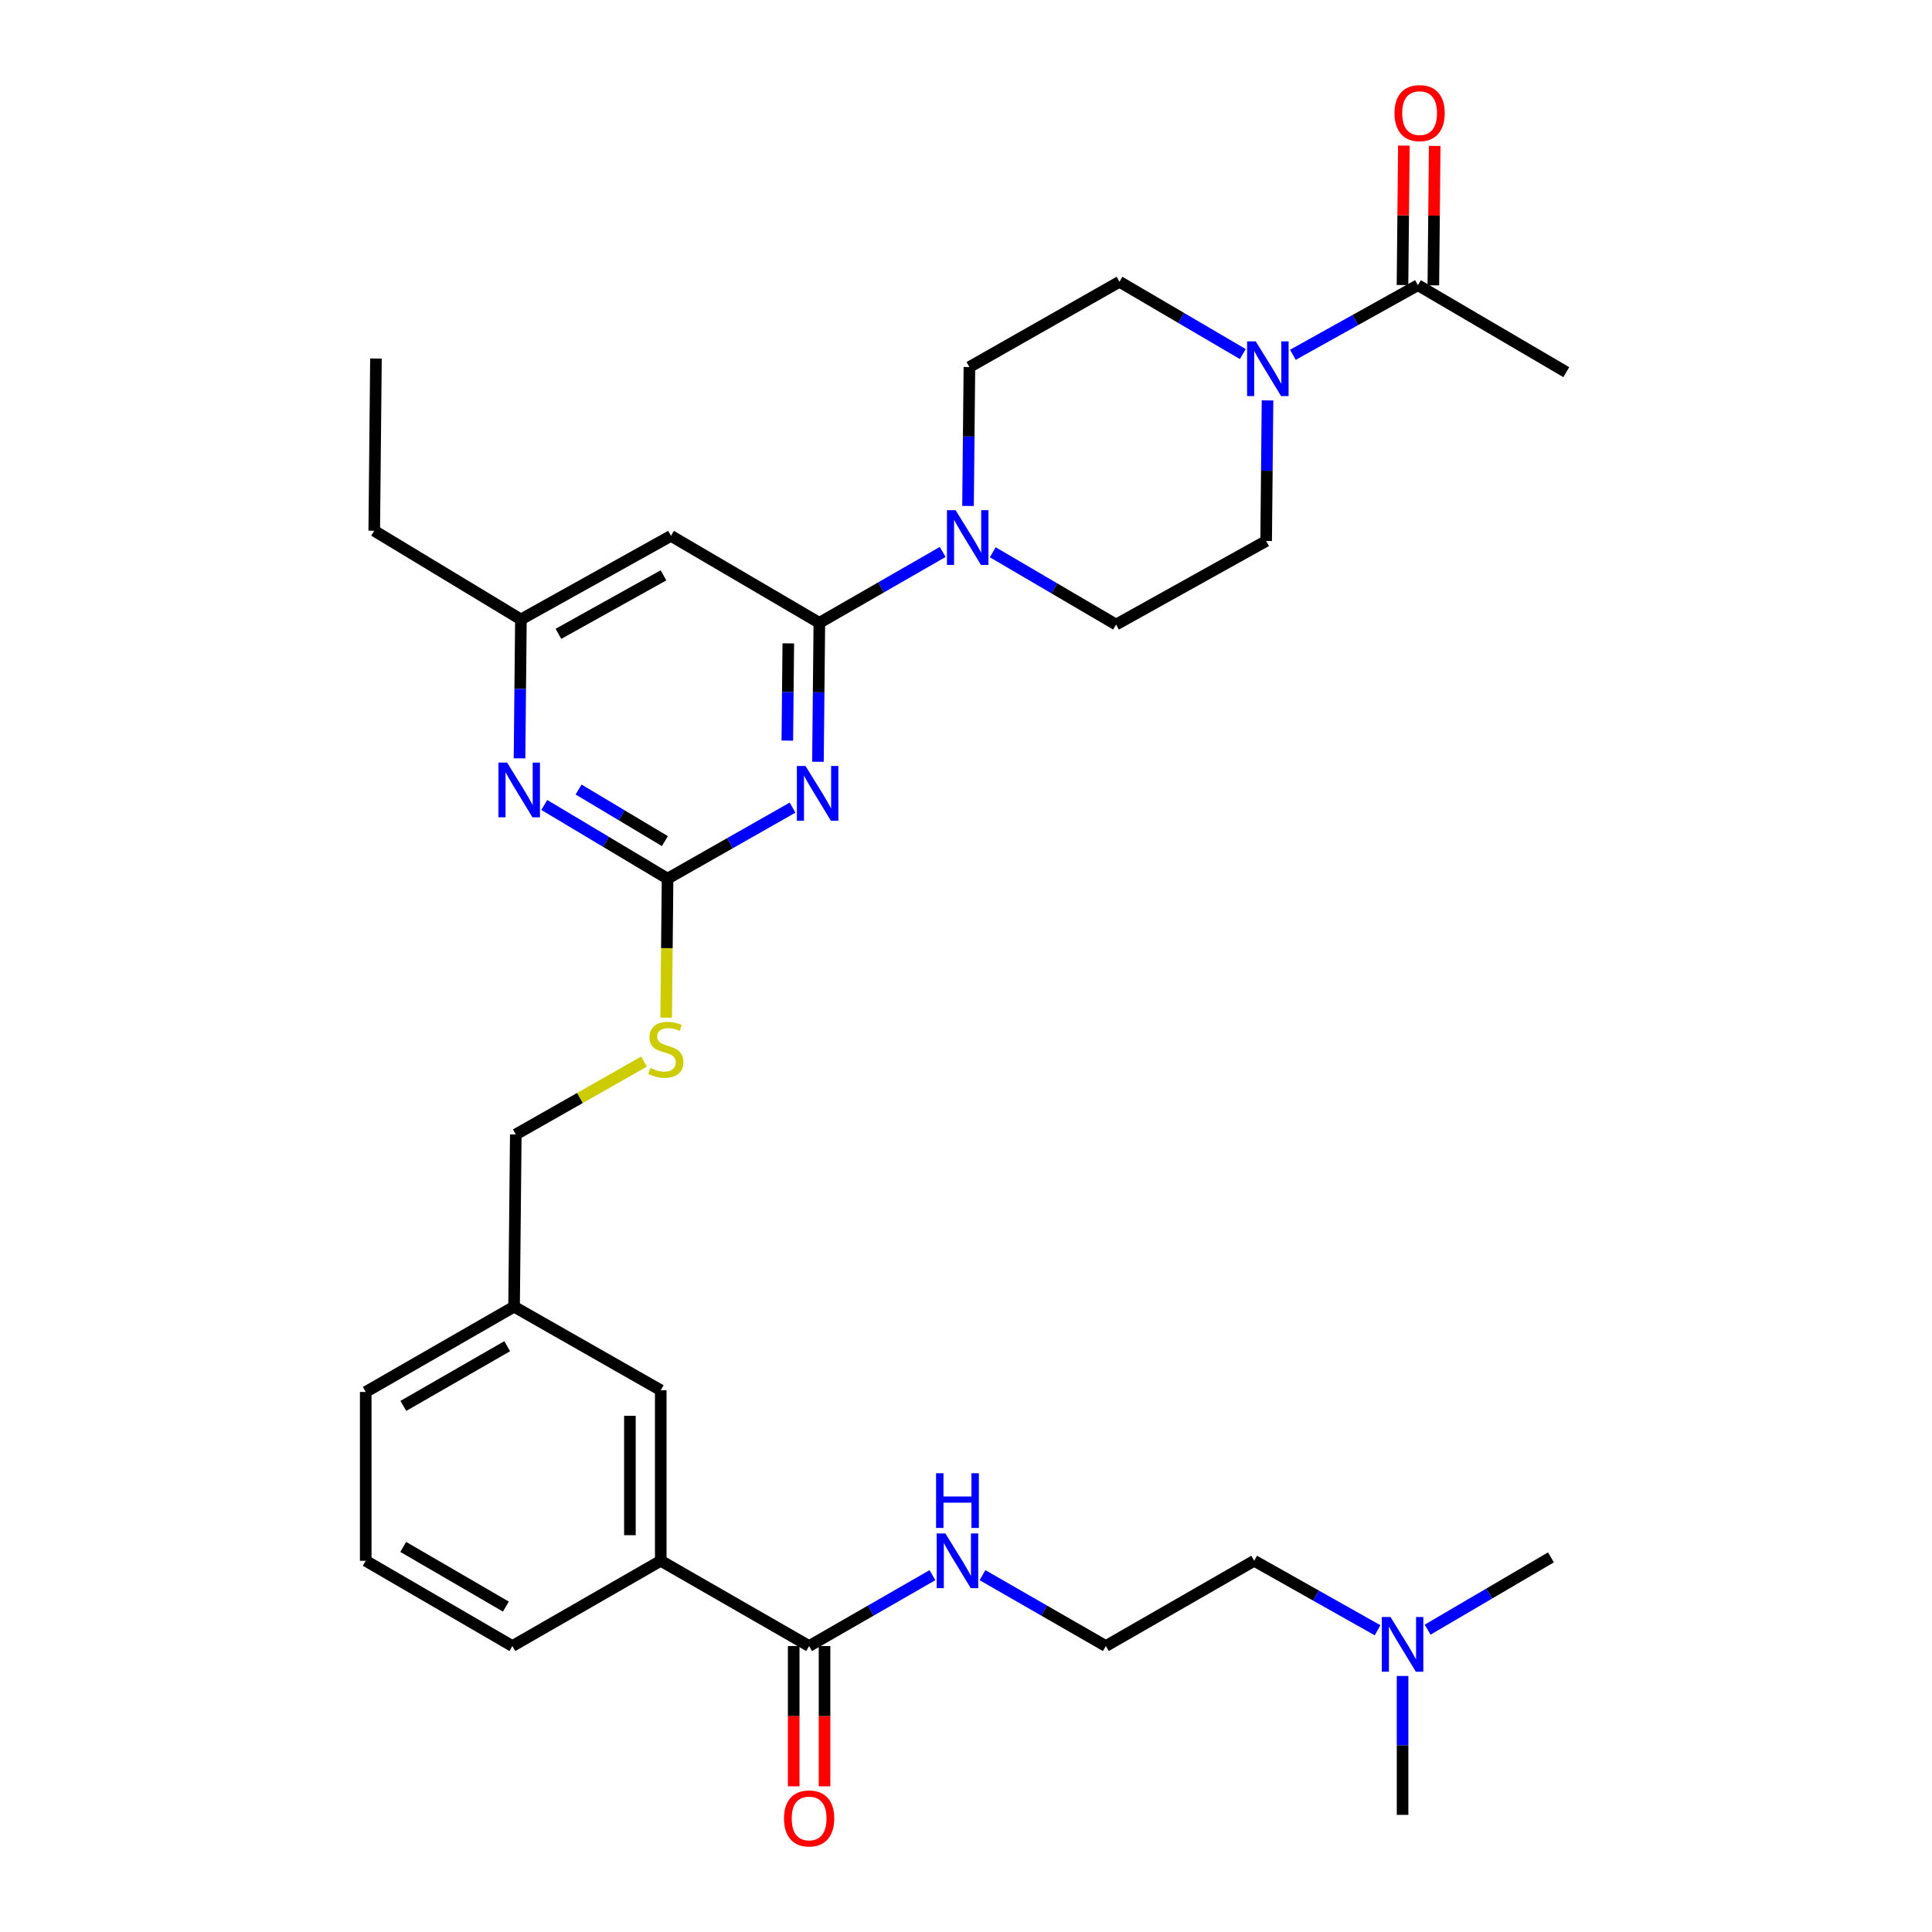 <?xml version='1.0' encoding='iso-8859-1'?>
<svg version='1.1' baseProfile='full'
              xmlns='http://www.w3.org/2000/svg'
                      xmlns:rdkit='http://www.rdkit.org/xml'
                      xmlns:xlink='http://www.w3.org/1999/xlink'
                  xml:space='preserve'
width='1000px' height='1000px' viewBox='0 0 1000 1000'>
<!-- END OF HEADER -->
<rect style='opacity:1.0;fill:#FFFFFF;stroke:none' width='1000' height='1000' x='0' y='0'> </rect>
<path class='bond-0' d='M 418.797,851.989 L 450.713,833.646' style='fill:none;fill-rule:evenodd;stroke:#000000;stroke-width:6px;stroke-linecap:butt;stroke-linejoin:miter;stroke-opacity:1' />
<path class='bond-0' d='M 450.713,833.646 L 482.629,815.303' style='fill:none;fill-rule:evenodd;stroke:#0000FF;stroke-width:6px;stroke-linecap:butt;stroke-linejoin:miter;stroke-opacity:1' />
<path class='bond-1' d='M 410.815,851.989 L 410.815,888.289' style='fill:none;fill-rule:evenodd;stroke:#000000;stroke-width:6px;stroke-linecap:butt;stroke-linejoin:miter;stroke-opacity:1' />
<path class='bond-1' d='M 410.815,888.289 L 410.815,924.59' style='fill:none;fill-rule:evenodd;stroke:#FF0000;stroke-width:6px;stroke-linecap:butt;stroke-linejoin:miter;stroke-opacity:1' />
<path class='bond-1' d='M 426.779,851.989 L 426.779,888.289' style='fill:none;fill-rule:evenodd;stroke:#000000;stroke-width:6px;stroke-linecap:butt;stroke-linejoin:miter;stroke-opacity:1' />
<path class='bond-1' d='M 426.779,888.289 L 426.779,924.59' style='fill:none;fill-rule:evenodd;stroke:#FF0000;stroke-width:6px;stroke-linecap:butt;stroke-linejoin:miter;stroke-opacity:1' />
<path class='bond-2' d='M 418.797,851.989 L 342.002,807.858' style='fill:none;fill-rule:evenodd;stroke:#000000;stroke-width:6px;stroke-linecap:butt;stroke-linejoin:miter;stroke-opacity:1' />
<path class='bond-3' d='M 508.538,815.302 L 540.458,833.646' style='fill:none;fill-rule:evenodd;stroke:#0000FF;stroke-width:6px;stroke-linecap:butt;stroke-linejoin:miter;stroke-opacity:1' />
<path class='bond-3' d='M 540.458,833.646 L 572.378,851.989' style='fill:none;fill-rule:evenodd;stroke:#000000;stroke-width:6px;stroke-linecap:butt;stroke-linejoin:miter;stroke-opacity:1' />
<path class='bond-4' d='M 713.025,843.821 L 681.099,825.839' style='fill:none;fill-rule:evenodd;stroke:#0000FF;stroke-width:6px;stroke-linecap:butt;stroke-linejoin:miter;stroke-opacity:1' />
<path class='bond-4' d='M 681.099,825.839 L 649.173,807.858' style='fill:none;fill-rule:evenodd;stroke:#000000;stroke-width:6px;stroke-linecap:butt;stroke-linejoin:miter;stroke-opacity:1' />
<path class='bond-5' d='M 738.934,843.511 L 770.848,824.802' style='fill:none;fill-rule:evenodd;stroke:#0000FF;stroke-width:6px;stroke-linecap:butt;stroke-linejoin:miter;stroke-opacity:1' />
<path class='bond-5' d='M 770.848,824.802 L 802.763,806.093' style='fill:none;fill-rule:evenodd;stroke:#000000;stroke-width:6px;stroke-linecap:butt;stroke-linejoin:miter;stroke-opacity:1' />
<path class='bond-6' d='M 725.968,867.478 L 725.968,903.426' style='fill:none;fill-rule:evenodd;stroke:#0000FF;stroke-width:6px;stroke-linecap:butt;stroke-linejoin:miter;stroke-opacity:1' />
<path class='bond-6' d='M 725.968,903.426 L 725.968,939.373' style='fill:none;fill-rule:evenodd;stroke:#000000;stroke-width:6px;stroke-linecap:butt;stroke-linejoin:miter;stroke-opacity:1' />
<path class='bond-7' d='M 649.173,807.858 L 572.378,851.989' style='fill:none;fill-rule:evenodd;stroke:#000000;stroke-width:6px;stroke-linecap:butt;stroke-linejoin:miter;stroke-opacity:1' />
<path class='bond-8' d='M 669.196,183.647 L 701.555,165.629' style='fill:none;fill-rule:evenodd;stroke:#0000FF;stroke-width:6px;stroke-linecap:butt;stroke-linejoin:miter;stroke-opacity:1' />
<path class='bond-8' d='M 701.555,165.629 L 733.915,147.611' style='fill:none;fill-rule:evenodd;stroke:#000000;stroke-width:6px;stroke-linecap:butt;stroke-linejoin:miter;stroke-opacity:1' />
<path class='bond-9' d='M 656.071,207.253 L 655.713,243.633' style='fill:none;fill-rule:evenodd;stroke:#0000FF;stroke-width:6px;stroke-linecap:butt;stroke-linejoin:miter;stroke-opacity:1' />
<path class='bond-9' d='M 655.713,243.633 L 655.355,280.014' style='fill:none;fill-rule:evenodd;stroke:#000000;stroke-width:6px;stroke-linecap:butt;stroke-linejoin:miter;stroke-opacity:1' />
<path class='bond-10' d='M 643.267,183.264 L 611.353,164.555' style='fill:none;fill-rule:evenodd;stroke:#0000FF;stroke-width:6px;stroke-linecap:butt;stroke-linejoin:miter;stroke-opacity:1' />
<path class='bond-10' d='M 611.353,164.555 L 579.438,145.846' style='fill:none;fill-rule:evenodd;stroke:#000000;stroke-width:6px;stroke-linecap:butt;stroke-linejoin:miter;stroke-opacity:1' />
<path class='bond-11' d='M 501.05,261.882 L 501.407,225.93' style='fill:none;fill-rule:evenodd;stroke:#0000FF;stroke-width:6px;stroke-linecap:butt;stroke-linejoin:miter;stroke-opacity:1' />
<path class='bond-11' d='M 501.407,225.93 L 501.765,189.977' style='fill:none;fill-rule:evenodd;stroke:#000000;stroke-width:6px;stroke-linecap:butt;stroke-linejoin:miter;stroke-opacity:1' />
<path class='bond-12' d='M 487.933,285.693 L 456.012,304.036' style='fill:none;fill-rule:evenodd;stroke:#0000FF;stroke-width:6px;stroke-linecap:butt;stroke-linejoin:miter;stroke-opacity:1' />
<path class='bond-12' d='M 456.012,304.036 L 424.092,322.38' style='fill:none;fill-rule:evenodd;stroke:#000000;stroke-width:6px;stroke-linecap:butt;stroke-linejoin:miter;stroke-opacity:1' />
<path class='bond-13' d='M 513.852,285.85 L 545.763,304.558' style='fill:none;fill-rule:evenodd;stroke:#0000FF;stroke-width:6px;stroke-linecap:butt;stroke-linejoin:miter;stroke-opacity:1' />
<path class='bond-13' d='M 545.763,304.558 L 577.673,323.267' style='fill:none;fill-rule:evenodd;stroke:#000000;stroke-width:6px;stroke-linecap:butt;stroke-linejoin:miter;stroke-opacity:1' />
<path class='bond-14' d='M 741.896,147.69 L 742.251,111.61' style='fill:none;fill-rule:evenodd;stroke:#000000;stroke-width:6px;stroke-linecap:butt;stroke-linejoin:miter;stroke-opacity:1' />
<path class='bond-14' d='M 742.251,111.61 L 742.607,75.529' style='fill:none;fill-rule:evenodd;stroke:#FF0000;stroke-width:6px;stroke-linecap:butt;stroke-linejoin:miter;stroke-opacity:1' />
<path class='bond-14' d='M 725.933,147.533 L 726.288,111.452' style='fill:none;fill-rule:evenodd;stroke:#000000;stroke-width:6px;stroke-linecap:butt;stroke-linejoin:miter;stroke-opacity:1' />
<path class='bond-14' d='M 726.288,111.452 L 726.644,75.372' style='fill:none;fill-rule:evenodd;stroke:#FF0000;stroke-width:6px;stroke-linecap:butt;stroke-linejoin:miter;stroke-opacity:1' />
<path class='bond-15' d='M 733.915,147.611 L 810.701,192.629' style='fill:none;fill-rule:evenodd;stroke:#000000;stroke-width:6px;stroke-linecap:butt;stroke-linejoin:miter;stroke-opacity:1' />
<path class='bond-16' d='M 344.809,526.726 L 345.171,490.754' style='fill:none;fill-rule:evenodd;stroke:#CCCC00;stroke-width:6px;stroke-linecap:butt;stroke-linejoin:miter;stroke-opacity:1' />
<path class='bond-16' d='M 345.171,490.754 L 345.532,454.782' style='fill:none;fill-rule:evenodd;stroke:#000000;stroke-width:6px;stroke-linecap:butt;stroke-linejoin:miter;stroke-opacity:1' />
<path class='bond-17' d='M 333.332,549.481 L 300.152,568.333' style='fill:none;fill-rule:evenodd;stroke:#CCCC00;stroke-width:6px;stroke-linecap:butt;stroke-linejoin:miter;stroke-opacity:1' />
<path class='bond-17' d='M 300.152,568.333 L 266.972,587.184' style='fill:none;fill-rule:evenodd;stroke:#000000;stroke-width:6px;stroke-linecap:butt;stroke-linejoin:miter;stroke-opacity:1' />
<path class='bond-18' d='M 347.297,277.362 L 269.624,320.615' style='fill:none;fill-rule:evenodd;stroke:#000000;stroke-width:6px;stroke-linecap:butt;stroke-linejoin:miter;stroke-opacity:1' />
<path class='bond-18' d='M 343.413,297.797 L 289.042,328.074' style='fill:none;fill-rule:evenodd;stroke:#000000;stroke-width:6px;stroke-linecap:butt;stroke-linejoin:miter;stroke-opacity:1' />
<path class='bond-19' d='M 347.297,277.362 L 424.092,322.38' style='fill:none;fill-rule:evenodd;stroke:#000000;stroke-width:6px;stroke-linecap:butt;stroke-linejoin:miter;stroke-opacity:1' />
<path class='bond-20' d='M 269.624,320.615 L 193.707,274.719' style='fill:none;fill-rule:evenodd;stroke:#000000;stroke-width:6px;stroke-linecap:butt;stroke-linejoin:miter;stroke-opacity:1' />
<path class='bond-21' d='M 269.624,320.615 L 269.263,356.567' style='fill:none;fill-rule:evenodd;stroke:#000000;stroke-width:6px;stroke-linecap:butt;stroke-linejoin:miter;stroke-opacity:1' />
<path class='bond-21' d='M 269.263,356.567 L 268.902,392.519' style='fill:none;fill-rule:evenodd;stroke:#0000FF;stroke-width:6px;stroke-linecap:butt;stroke-linejoin:miter;stroke-opacity:1' />
<path class='bond-22' d='M 281.714,416.641 L 313.623,435.712' style='fill:none;fill-rule:evenodd;stroke:#0000FF;stroke-width:6px;stroke-linecap:butt;stroke-linejoin:miter;stroke-opacity:1' />
<path class='bond-22' d='M 313.623,435.712 L 345.532,454.782' style='fill:none;fill-rule:evenodd;stroke:#000000;stroke-width:6px;stroke-linecap:butt;stroke-linejoin:miter;stroke-opacity:1' />
<path class='bond-22' d='M 299.476,408.659 L 321.813,422.009' style='fill:none;fill-rule:evenodd;stroke:#0000FF;stroke-width:6px;stroke-linecap:butt;stroke-linejoin:miter;stroke-opacity:1' />
<path class='bond-22' d='M 321.813,422.009 L 344.149,435.358' style='fill:none;fill-rule:evenodd;stroke:#000000;stroke-width:6px;stroke-linecap:butt;stroke-linejoin:miter;stroke-opacity:1' />
<path class='bond-23' d='M 345.532,454.782 L 377.882,436.402' style='fill:none;fill-rule:evenodd;stroke:#000000;stroke-width:6px;stroke-linecap:butt;stroke-linejoin:miter;stroke-opacity:1' />
<path class='bond-23' d='M 377.882,436.402 L 410.232,418.022' style='fill:none;fill-rule:evenodd;stroke:#0000FF;stroke-width:6px;stroke-linecap:butt;stroke-linejoin:miter;stroke-opacity:1' />
<path class='bond-24' d='M 423.369,394.284 L 423.731,358.332' style='fill:none;fill-rule:evenodd;stroke:#0000FF;stroke-width:6px;stroke-linecap:butt;stroke-linejoin:miter;stroke-opacity:1' />
<path class='bond-24' d='M 423.731,358.332 L 424.092,322.38' style='fill:none;fill-rule:evenodd;stroke:#000000;stroke-width:6px;stroke-linecap:butt;stroke-linejoin:miter;stroke-opacity:1' />
<path class='bond-24' d='M 407.515,383.338 L 407.768,358.172' style='fill:none;fill-rule:evenodd;stroke:#0000FF;stroke-width:6px;stroke-linecap:butt;stroke-linejoin:miter;stroke-opacity:1' />
<path class='bond-24' d='M 407.768,358.172 L 408.021,333.005' style='fill:none;fill-rule:evenodd;stroke:#000000;stroke-width:6px;stroke-linecap:butt;stroke-linejoin:miter;stroke-opacity:1' />
<path class='bond-25' d='M 266.085,676.334 L 189.299,720.474' style='fill:none;fill-rule:evenodd;stroke:#000000;stroke-width:6px;stroke-linecap:butt;stroke-linejoin:miter;stroke-opacity:1' />
<path class='bond-25' d='M 262.523,696.795 L 208.773,727.693' style='fill:none;fill-rule:evenodd;stroke:#000000;stroke-width:6px;stroke-linecap:butt;stroke-linejoin:miter;stroke-opacity:1' />
<path class='bond-26' d='M 266.085,676.334 L 342.002,719.587' style='fill:none;fill-rule:evenodd;stroke:#000000;stroke-width:6px;stroke-linecap:butt;stroke-linejoin:miter;stroke-opacity:1' />
<path class='bond-27' d='M 266.085,676.334 L 266.972,587.184' style='fill:none;fill-rule:evenodd;stroke:#000000;stroke-width:6px;stroke-linecap:butt;stroke-linejoin:miter;stroke-opacity:1' />
<path class='bond-28' d='M 189.299,720.474 L 189.299,807.858' style='fill:none;fill-rule:evenodd;stroke:#000000;stroke-width:6px;stroke-linecap:butt;stroke-linejoin:miter;stroke-opacity:1' />
<path class='bond-29' d='M 189.299,807.858 L 265.207,851.989' style='fill:none;fill-rule:evenodd;stroke:#000000;stroke-width:6px;stroke-linecap:butt;stroke-linejoin:miter;stroke-opacity:1' />
<path class='bond-29' d='M 208.709,800.677 L 261.845,831.568' style='fill:none;fill-rule:evenodd;stroke:#000000;stroke-width:6px;stroke-linecap:butt;stroke-linejoin:miter;stroke-opacity:1' />
<path class='bond-30' d='M 265.207,851.989 L 342.002,807.858' style='fill:none;fill-rule:evenodd;stroke:#000000;stroke-width:6px;stroke-linecap:butt;stroke-linejoin:miter;stroke-opacity:1' />
<path class='bond-31' d='M 193.707,274.719 L 194.594,185.57' style='fill:none;fill-rule:evenodd;stroke:#000000;stroke-width:6px;stroke-linecap:butt;stroke-linejoin:miter;stroke-opacity:1' />
<path class='bond-32' d='M 342.002,807.858 L 342.002,719.587' style='fill:none;fill-rule:evenodd;stroke:#000000;stroke-width:6px;stroke-linecap:butt;stroke-linejoin:miter;stroke-opacity:1' />
<path class='bond-32' d='M 326.038,794.617 L 326.038,732.827' style='fill:none;fill-rule:evenodd;stroke:#000000;stroke-width:6px;stroke-linecap:butt;stroke-linejoin:miter;stroke-opacity:1' />
<path class='bond-33' d='M 655.355,280.014 L 577.673,323.267' style='fill:none;fill-rule:evenodd;stroke:#000000;stroke-width:6px;stroke-linecap:butt;stroke-linejoin:miter;stroke-opacity:1' />
<path class='bond-34' d='M 579.438,145.846 L 501.765,189.977' style='fill:none;fill-rule:evenodd;stroke:#000000;stroke-width:6px;stroke-linecap:butt;stroke-linejoin:miter;stroke-opacity:1' />
<path  class='atom-1' d='M 489.323 793.698
L 498.603 808.698
Q 499.523 810.178, 501.003 812.858
Q 502.483 815.538, 502.563 815.698
L 502.563 793.698
L 506.323 793.698
L 506.323 822.018
L 502.443 822.018
L 492.483 805.618
Q 491.323 803.698, 490.083 801.498
Q 488.883 799.298, 488.523 798.618
L 488.523 822.018
L 484.843 822.018
L 484.843 793.698
L 489.323 793.698
' fill='#0000FF'/>
<path  class='atom-1' d='M 484.503 762.546
L 488.343 762.546
L 488.343 774.586
L 502.823 774.586
L 502.823 762.546
L 506.663 762.546
L 506.663 790.866
L 502.823 790.866
L 502.823 777.786
L 488.343 777.786
L 488.343 790.866
L 484.503 790.866
L 484.503 762.546
' fill='#0000FF'/>
<path  class='atom-2' d='M 405.797 941.218
Q 405.797 934.418, 409.157 930.618
Q 412.517 926.818, 418.797 926.818
Q 425.077 926.818, 428.437 930.618
Q 431.797 934.418, 431.797 941.218
Q 431.797 948.098, 428.397 952.018
Q 424.997 955.898, 418.797 955.898
Q 412.557 955.898, 409.157 952.018
Q 405.797 948.138, 405.797 941.218
M 418.797 952.698
Q 423.117 952.698, 425.437 949.818
Q 427.797 946.898, 427.797 941.218
Q 427.797 935.658, 425.437 932.858
Q 423.117 930.018, 418.797 930.018
Q 414.477 930.018, 412.117 932.818
Q 409.797 935.618, 409.797 941.218
Q 409.797 946.938, 412.117 949.818
Q 414.477 952.698, 418.797 952.698
' fill='#FF0000'/>
<path  class='atom-3' d='M 719.708 836.951
L 728.988 851.951
Q 729.908 853.431, 731.388 856.111
Q 732.868 858.791, 732.948 858.951
L 732.948 836.951
L 736.708 836.951
L 736.708 865.271
L 732.828 865.271
L 722.868 848.871
Q 721.708 846.951, 720.468 844.751
Q 719.268 842.551, 718.908 841.871
L 718.908 865.271
L 715.228 865.271
L 715.228 836.951
L 719.708 836.951
' fill='#0000FF'/>
<path  class='atom-5' d='M 649.973 176.704
L 659.253 191.704
Q 660.173 193.184, 661.653 195.864
Q 663.133 198.544, 663.213 198.704
L 663.213 176.704
L 666.973 176.704
L 666.973 205.024
L 663.093 205.024
L 653.133 188.624
Q 651.973 186.704, 650.733 184.504
Q 649.533 182.304, 649.173 181.624
L 649.173 205.024
L 645.493 205.024
L 645.493 176.704
L 649.973 176.704
' fill='#0000FF'/>
<path  class='atom-6' d='M 494.627 264.089
L 503.907 279.089
Q 504.827 280.569, 506.307 283.249
Q 507.787 285.929, 507.867 286.089
L 507.867 264.089
L 511.627 264.089
L 511.627 292.409
L 507.747 292.409
L 497.787 276.009
Q 496.627 274.089, 495.387 271.889
Q 494.187 269.689, 493.827 269.009
L 493.827 292.409
L 490.147 292.409
L 490.147 264.089
L 494.627 264.089
' fill='#0000FF'/>
<path  class='atom-8' d='M 336.645 552.773
Q 336.965 552.893, 338.285 553.453
Q 339.605 554.013, 341.045 554.373
Q 342.525 554.693, 343.965 554.693
Q 346.645 554.693, 348.205 553.413
Q 349.765 552.093, 349.765 549.813
Q 349.765 548.253, 348.965 547.293
Q 348.205 546.333, 347.005 545.813
Q 345.805 545.293, 343.805 544.693
Q 341.285 543.933, 339.765 543.213
Q 338.285 542.493, 337.205 540.973
Q 336.165 539.453, 336.165 536.893
Q 336.165 533.333, 338.565 531.133
Q 341.005 528.933, 345.805 528.933
Q 349.085 528.933, 352.805 530.493
L 351.885 533.573
Q 348.485 532.173, 345.925 532.173
Q 343.165 532.173, 341.645 533.333
Q 340.125 534.453, 340.165 536.413
Q 340.165 537.933, 340.925 538.853
Q 341.725 539.773, 342.845 540.293
Q 344.005 540.813, 345.925 541.413
Q 348.485 542.213, 350.005 543.013
Q 351.525 543.813, 352.605 545.453
Q 353.725 547.053, 353.725 549.813
Q 353.725 553.733, 351.085 555.853
Q 348.485 557.933, 344.125 557.933
Q 341.605 557.933, 339.685 557.373
Q 337.805 556.853, 335.565 555.933
L 336.645 552.773
' fill='#CCCC00'/>
<path  class='atom-11' d='M 262.477 394.726
L 271.757 409.726
Q 272.677 411.206, 274.157 413.886
Q 275.637 416.566, 275.717 416.726
L 275.717 394.726
L 279.477 394.726
L 279.477 423.046
L 275.597 423.046
L 265.637 406.646
Q 264.477 404.726, 263.237 402.526
Q 262.037 400.326, 261.677 399.646
L 261.677 423.046
L 257.997 423.046
L 257.997 394.726
L 262.477 394.726
' fill='#0000FF'/>
<path  class='atom-13' d='M 416.945 396.491
L 426.225 411.491
Q 427.145 412.971, 428.625 415.651
Q 430.105 418.331, 430.185 418.491
L 430.185 396.491
L 433.945 396.491
L 433.945 424.811
L 430.065 424.811
L 420.105 408.411
Q 418.945 406.491, 417.705 404.291
Q 416.505 402.091, 416.145 401.411
L 416.145 424.811
L 412.465 424.811
L 412.465 396.491
L 416.945 396.491
' fill='#0000FF'/>
<path  class='atom-24' d='M 721.793 58.542
Q 721.793 51.742, 725.153 47.942
Q 728.513 44.142, 734.793 44.142
Q 741.073 44.142, 744.433 47.942
Q 747.793 51.742, 747.793 58.542
Q 747.793 65.422, 744.393 69.342
Q 740.993 73.222, 734.793 73.222
Q 728.553 73.222, 725.153 69.342
Q 721.793 65.462, 721.793 58.542
M 734.793 70.022
Q 739.113 70.022, 741.433 67.142
Q 743.793 64.222, 743.793 58.542
Q 743.793 52.982, 741.433 50.182
Q 739.113 47.342, 734.793 47.342
Q 730.473 47.342, 728.113 50.142
Q 725.793 52.942, 725.793 58.542
Q 725.793 64.262, 728.113 67.142
Q 730.473 70.022, 734.793 70.022
' fill='#FF0000'/>
</svg>
